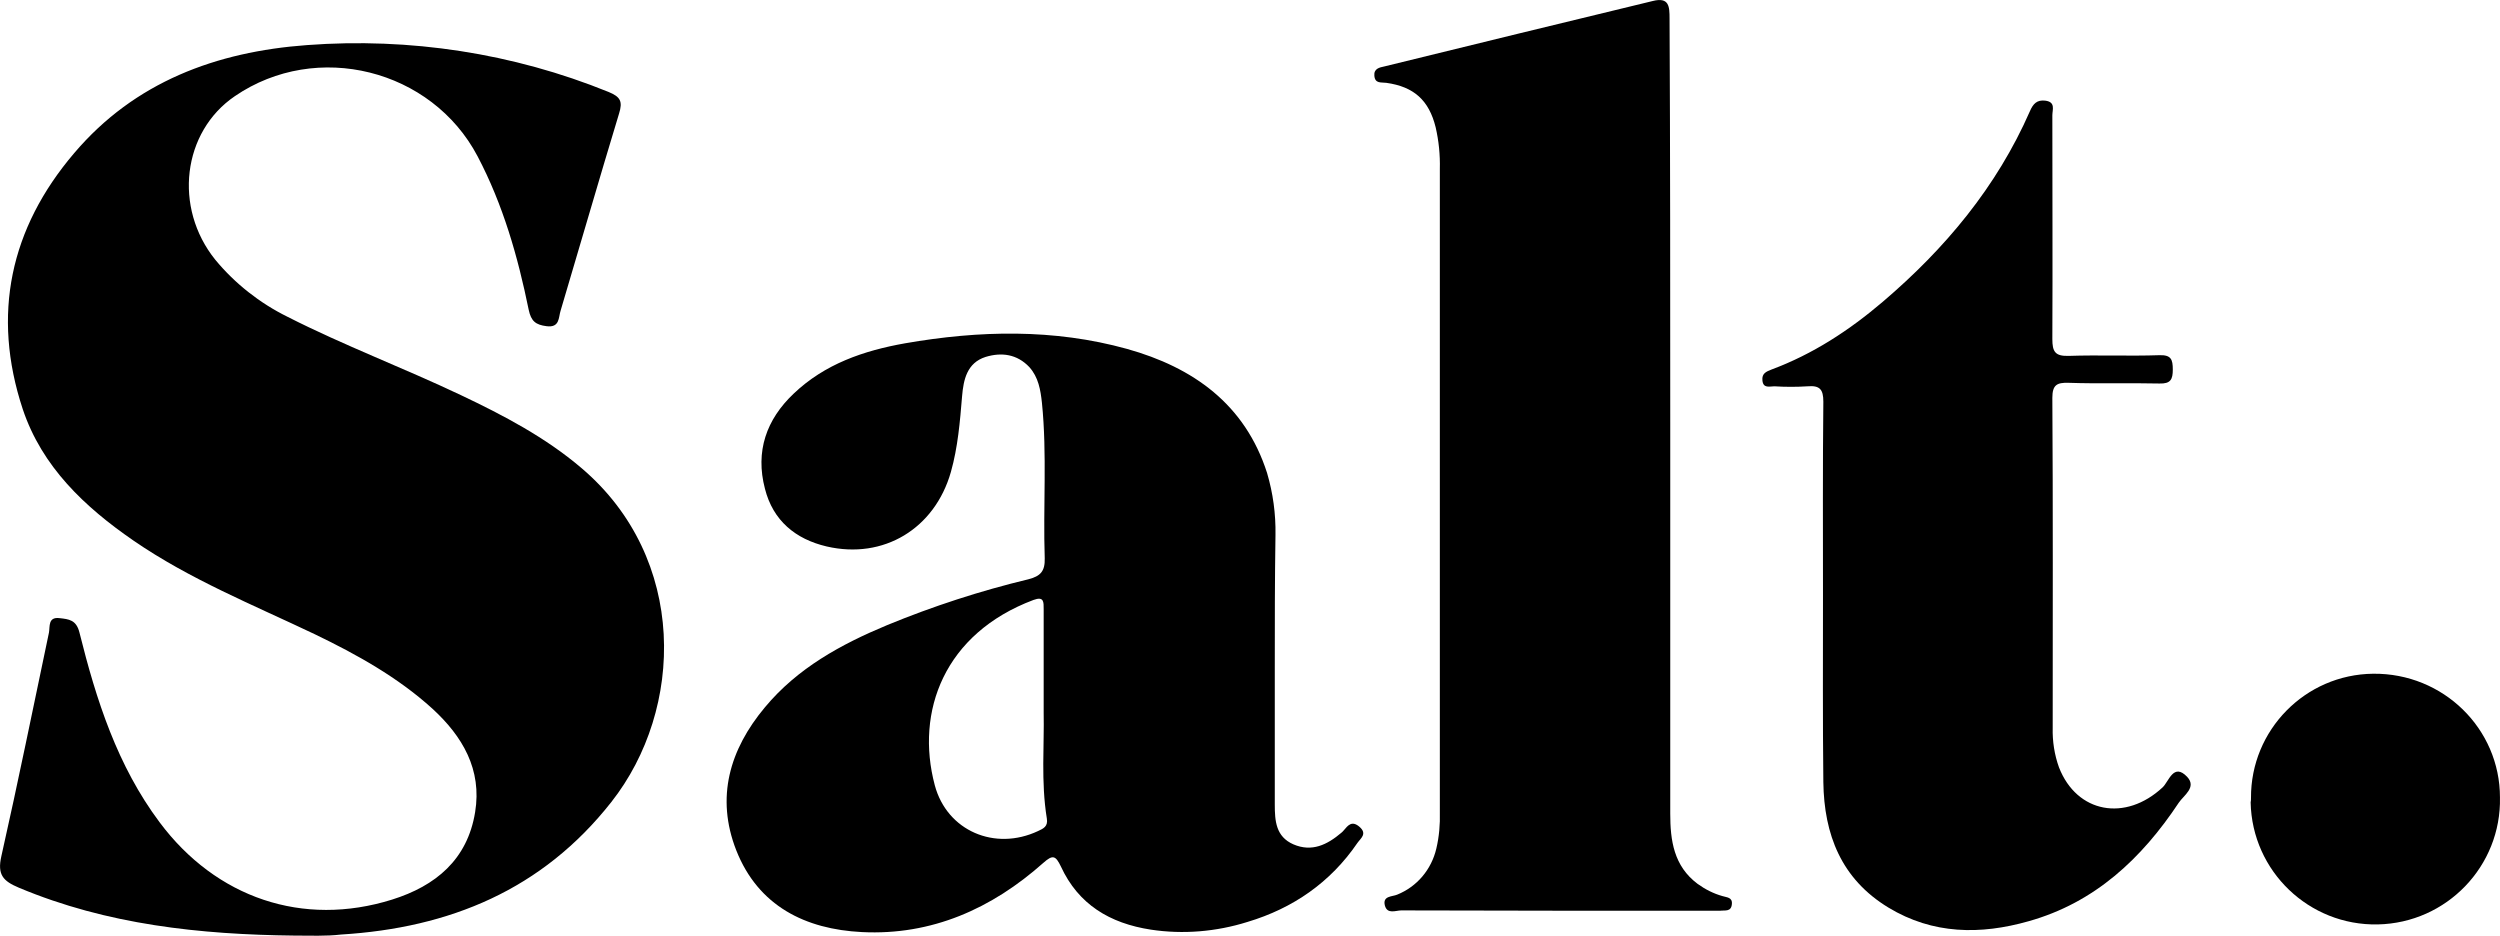 <svg xmlns="http://www.w3.org/2000/svg" fill="none" viewBox="18 49.27 212.43 79.51"><path d="M43.019 128.769C35.015 128.68 27.101 127.848 19.603 124.699C18.264 124.135 17.758 123.6 18.115 122.025C19.543 115.697 20.823 109.369 22.162 103.012C22.251 102.507 22.072 101.675 23.054 101.794C23.857 101.883 24.482 101.942 24.75 103.012C26.178 108.745 27.963 114.331 31.564 119.144C36.354 125.561 43.733 128.086 51.32 125.709C55.01 124.551 57.717 122.322 58.372 118.282C58.967 114.658 57.301 111.835 54.742 109.488C51.796 106.814 48.315 104.883 44.745 103.16C39.508 100.665 34.123 98.496 29.332 95.198C25.196 92.346 21.566 88.93 19.93 84.028C17.282 76.006 18.859 68.668 24.304 62.281C29.451 56.22 36.384 53.665 44.09 53.101C52.808 52.447 61.585 53.784 69.708 57.082C70.72 57.498 70.928 57.884 70.601 58.924C68.905 64.509 67.298 70.094 65.632 75.68C65.453 76.244 65.572 77.135 64.442 76.987C63.519 76.868 63.132 76.571 62.924 75.591C62.002 71.075 60.752 66.678 58.58 62.548C54.682 55.151 44.923 52.685 37.961 57.438C33.498 60.469 32.724 66.915 36.294 71.342C37.961 73.362 40.073 75.026 42.424 76.185C47.214 78.621 52.272 80.522 57.152 82.839C60.782 84.562 64.352 86.434 67.417 89.049C76.432 96.713 76.165 109.518 69.946 117.42C64.085 124.877 56.2 128.116 46.976 128.68C45.697 128.829 44.358 128.769 43.019 128.769Z" fill="black"/><path d="M126.321 106.041C126.321 109.903 126.321 113.765 126.321 117.627C126.321 119.024 126.41 120.361 127.898 121.014C129.475 121.697 130.784 121.044 131.974 120.034C132.063 119.974 132.123 119.885 132.182 119.826C132.539 119.41 132.867 118.964 133.521 119.529C134.206 120.123 133.611 120.509 133.343 120.895C131.052 124.252 127.868 126.451 124 127.609C121.352 128.441 118.525 128.679 115.788 128.263C112.307 127.728 109.629 126.124 108.141 122.886C107.695 121.965 107.457 121.876 106.654 122.589C102.28 126.481 97.162 128.768 91.241 128.471C86.451 128.233 82.434 126.273 80.56 121.519C78.804 117.033 79.994 112.963 82.999 109.368C85.766 106.041 89.456 104.021 93.383 102.387C97.281 100.782 101.298 99.475 105.374 98.495C106.416 98.228 106.802 97.812 106.773 96.712C106.624 92.316 106.981 87.889 106.535 83.492C106.416 82.393 106.237 81.323 105.464 80.462C104.422 79.362 103.113 79.184 101.744 79.6C100.167 80.105 99.87 81.531 99.751 82.927C99.572 85.096 99.394 87.265 98.799 89.374C97.43 94.187 93.086 96.831 88.236 95.702C85.588 95.078 83.684 93.504 82.999 90.8C82.166 87.621 83.118 84.918 85.439 82.719C88.087 80.194 91.39 79.065 94.901 78.442C101.209 77.342 107.546 77.194 113.765 78.917C119.388 80.491 123.792 83.611 125.666 89.463C126.172 91.186 126.41 92.939 126.38 94.722C126.321 98.525 126.321 102.268 126.321 106.041ZM106.683 109.844C106.683 106.576 106.683 103.813 106.683 101.02C106.683 100.426 106.713 99.921 105.821 100.248C98.233 103.1 95.764 109.725 97.43 115.993C98.471 119.885 102.548 121.608 106.207 119.885C106.654 119.677 107.07 119.499 106.951 118.816C106.445 115.696 106.743 112.517 106.683 109.844Z" fill="black"/><path d="M159.924 85.126C159.924 96.207 159.924 107.318 159.924 118.399C159.924 120.687 160.222 122.856 162.245 124.371C162.899 124.846 163.614 125.203 164.357 125.411C164.714 125.53 165.22 125.5 165.161 126.094C165.101 126.777 164.566 126.599 164.149 126.659C164 126.659 163.852 126.659 163.703 126.659C154.836 126.659 145.94 126.659 137.073 126.629C136.597 126.629 135.883 126.985 135.675 126.213C135.466 125.381 136.3 125.47 136.716 125.292C138.412 124.609 139.632 123.153 140.049 121.37C140.287 120.36 140.376 119.32 140.346 118.281C140.346 100.069 140.346 81.828 140.346 63.617C140.376 62.428 140.257 61.24 139.989 60.081C139.424 57.794 138.144 56.635 135.794 56.308C135.377 56.249 134.842 56.397 134.782 55.714C134.723 55.09 135.228 55.001 135.645 54.912C143.232 53.04 150.849 51.198 158.436 49.356C159.835 49 159.865 49.832 159.865 50.842C159.924 62.25 159.924 73.688 159.924 85.126Z" fill="black"/><path d="M172.903 99.891C172.903 94.395 172.874 88.899 172.933 83.403C172.933 82.363 172.636 82.006 171.594 82.095C170.642 82.155 169.72 82.155 168.768 82.095C168.381 82.095 167.816 82.303 167.756 81.59C167.697 80.996 168.083 80.848 168.53 80.669C172.041 79.362 175.135 77.342 177.991 74.906C183.287 70.39 187.661 65.161 190.488 58.715C190.756 58.091 191.083 57.734 191.797 57.823C192.69 57.942 192.392 58.596 192.392 59.071C192.392 65.399 192.422 71.727 192.392 78.085C192.392 79.154 192.63 79.54 193.761 79.511C196.349 79.422 198.908 79.54 201.497 79.451C202.479 79.422 202.627 79.808 202.627 80.669C202.627 81.501 202.449 81.887 201.497 81.858C198.908 81.798 196.349 81.887 193.761 81.798C192.779 81.769 192.392 81.977 192.392 83.076C192.452 92.434 192.422 101.792 192.422 111.121C192.392 112.25 192.571 113.408 192.957 114.478C194.475 118.37 198.611 119.112 201.765 116.171C202.3 115.666 202.687 114.062 203.847 115.28C204.68 116.171 203.55 116.855 203.133 117.479C199.979 122.232 195.992 125.975 190.369 127.55C186.293 128.708 182.246 128.679 178.467 126.391C174.451 123.955 172.993 120.182 172.933 115.726C172.874 110.467 172.903 105.179 172.903 99.891Z" fill="black"/><path d="M209.272 117.065C209.242 111.302 213.884 106.578 219.656 106.518C225.607 106.459 230.427 111.183 230.427 117.035C230.546 122.858 225.904 127.701 220.043 127.82C214.211 127.938 209.361 123.304 209.242 117.451C209.272 117.303 209.272 117.214 209.272 117.065Z" fill="black"/></svg>